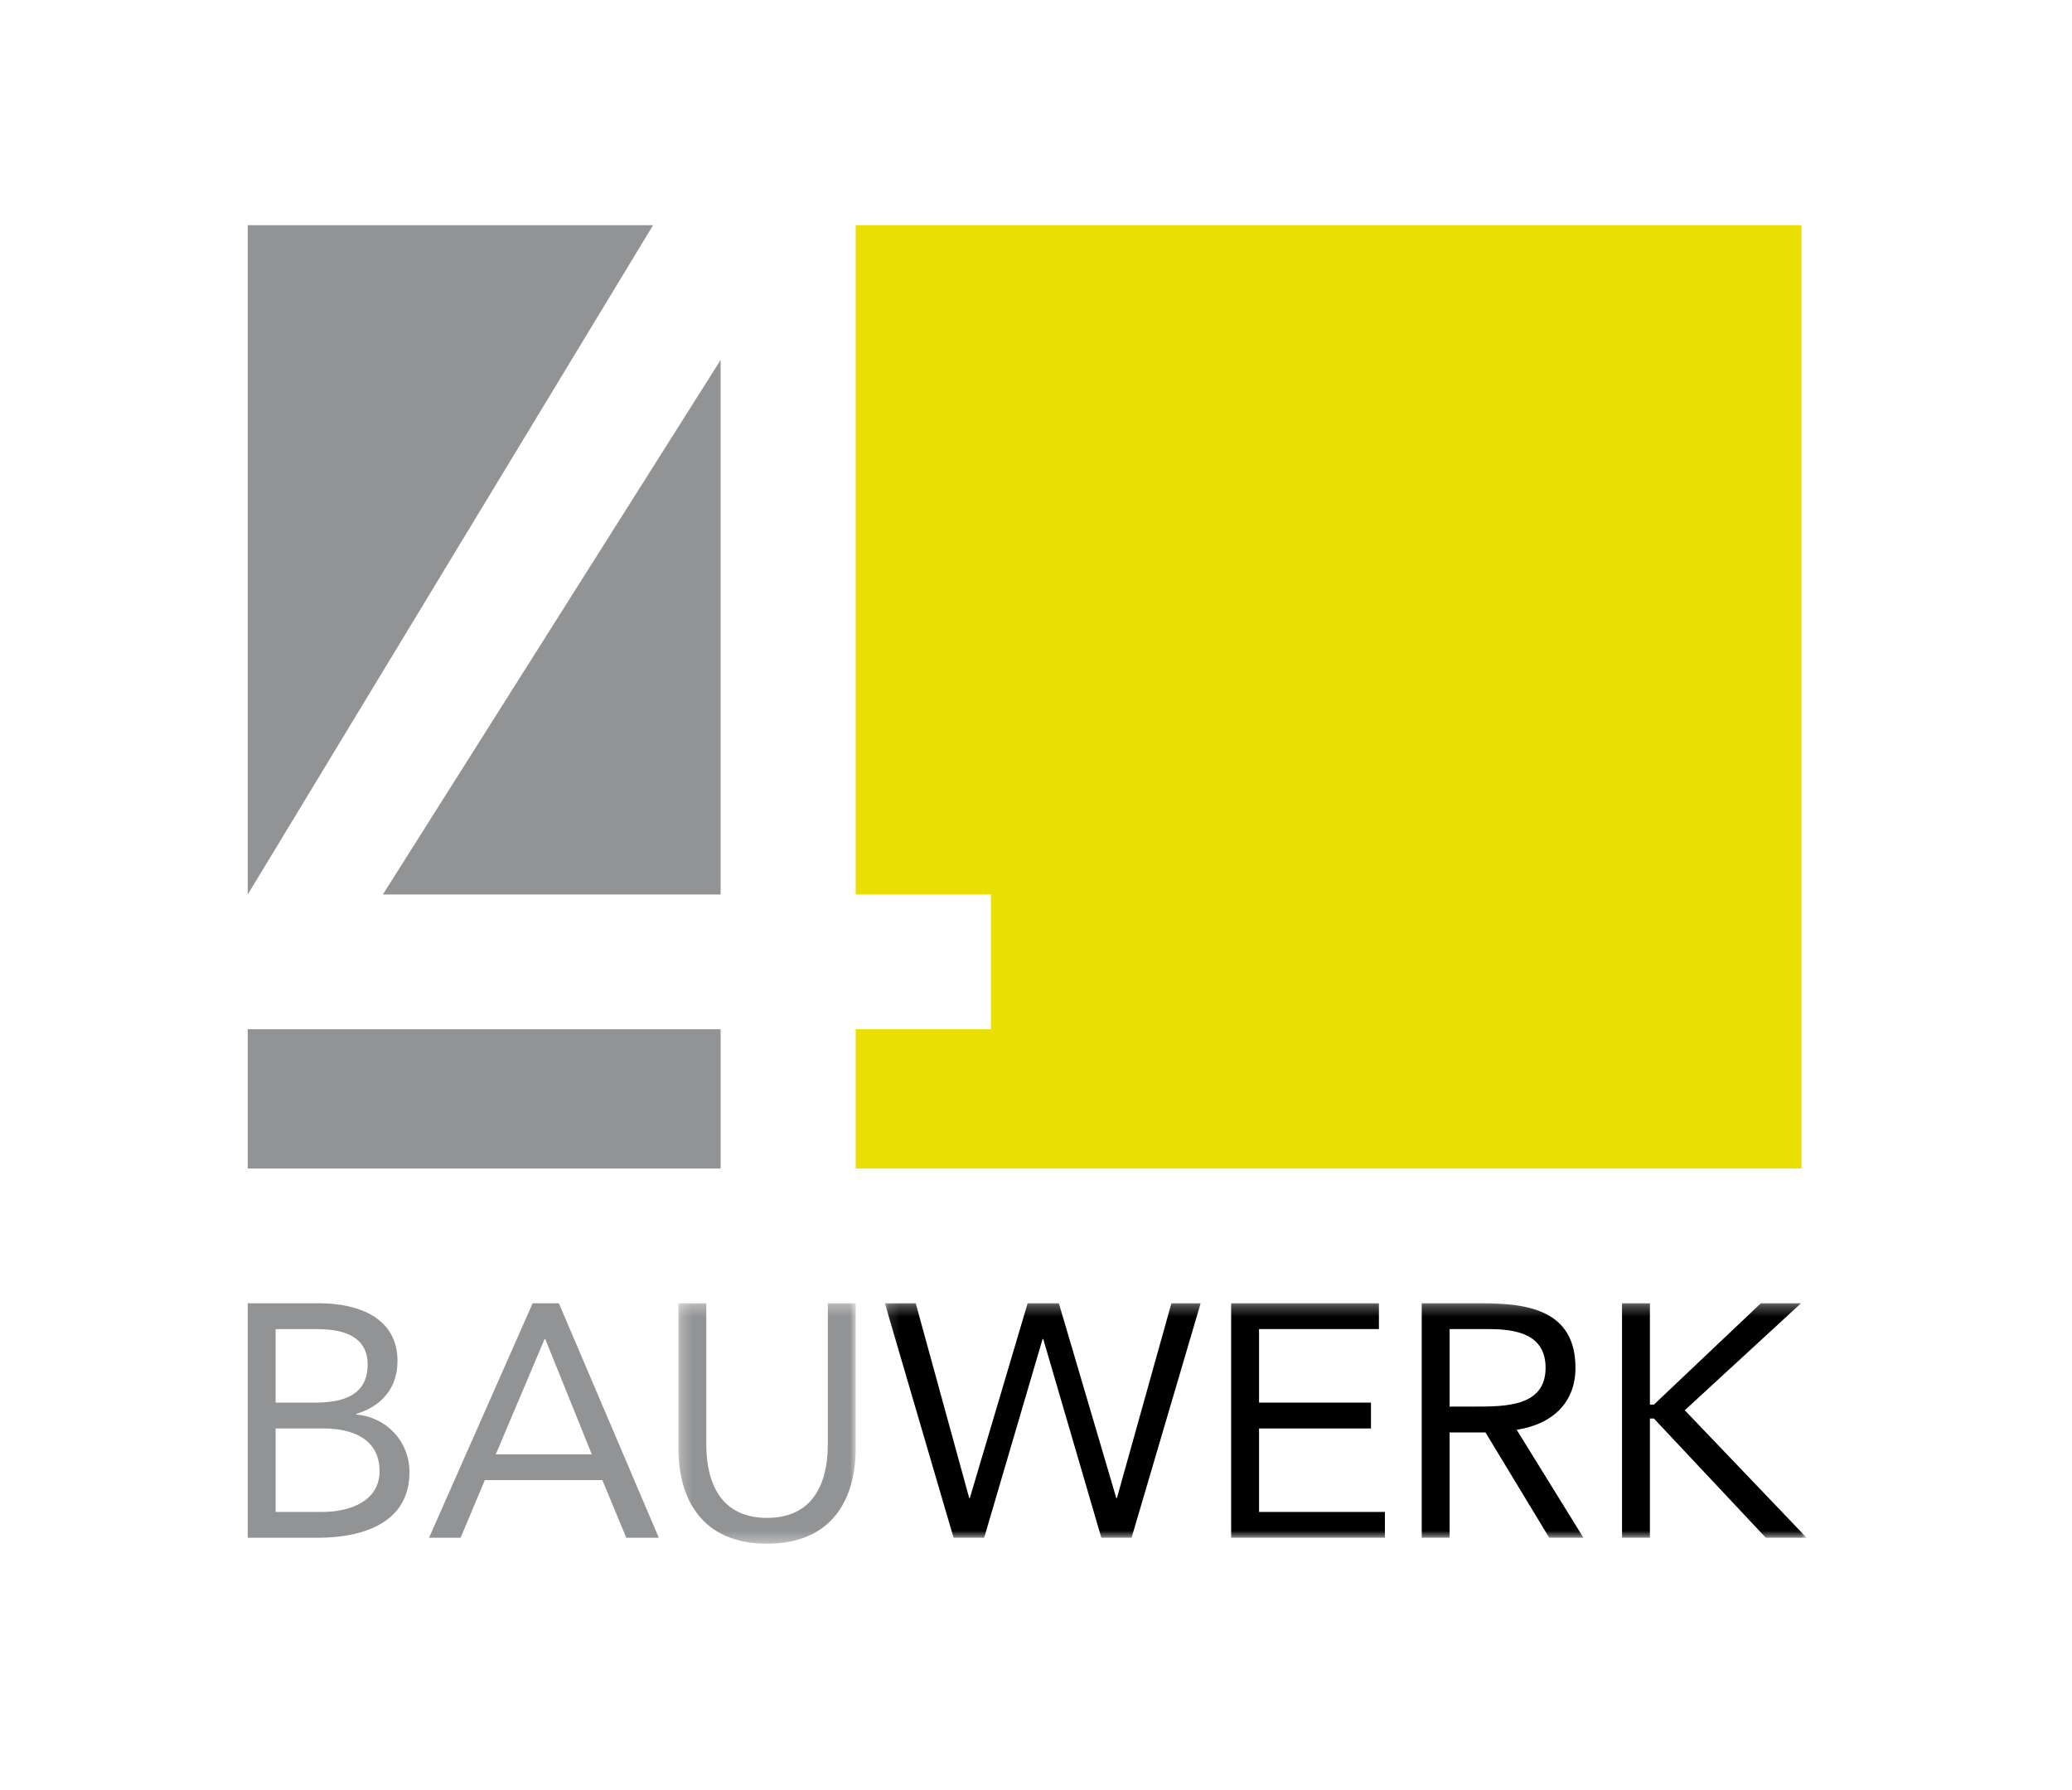 <svg width="184" height="159" xmlns="http://www.w3.org/2000/svg" xmlns:xlink="http://www.w3.org/1999/xlink"><defs><path id="path-1" d="M.144.297h81.858v20.826H.144z"/><path id="path-3" d="M.26.297h15.748v21.354H.26z"/></defs><g id="logo" stroke="none" stroke-width="1" fill="none" fill-rule="evenodd"><path id="Rectangle" fill="#FFF" d="M0 0h184v159H0z"/><g id="Group-15" transform="translate(22 20)"><g id="Group-14"><path id="Fill-1" fill="#E9DF02" d="M53.992.001v59.442h12v11.97h-12V83.78h83.989V0z"/><path d="M0 0v59.444L35.995 0H0zm0 83.78h41.995V71.412H0V83.78z" id="Fill-2" fill="#929395"/><g id="Group-8" transform="translate(0 95.451)"><g id="Group-5" transform="translate(56.434)"><mask id="mask-2" fill="#fff"><use xlink:href="#path-1"/></mask><path d="M6.247 21.123h2.714l5.19-17.65h.058l5.16 17.65h2.683L28.186.297h-2.595l-4.836 17.294h-.06L15.596.297h-2.772L7.692 17.591h-.059L2.885.297H.144l6.103 20.826zm24.649 0H44.55v-2.294H33.374v-7.414h9.938V9.121h-9.938v-6.53h10.645V.297H30.896v20.826zm16.924 0h2.476v-9.356h3.185l5.662 9.356h3.037l-5.927-9.59c3.244-.5 5.22-2.471 5.22-5.5 0-5.148-4.276-5.736-8.316-5.736H47.82v20.826zM50.296 2.59h3.48c2.417 0 5.043.442 5.043 3.442 0 3.44-3.568 3.44-6.31 3.44h-2.213V2.591zm15.31 18.532h2.478v-10.59h.354l9.938 10.59h3.627L71.18 9.798l10.321-9.5h-3.568l-9.495 9h-.354v-9h-2.478v20.825z" id="Fill-3" fill="#000" mask="url(#mask-2)"/></g><path d="M13.3 5.415C13.3 1.59 9.82.297 6.37.297H0v20.826h6.222c3.863 0 8.139-1.236 8.139-5.824 0-2.736-2.035-4.884-4.718-5.119v-.06c2.241-.676 3.656-2.293 3.656-4.705zm-10.823 6h4.247c2.506 0 4.983.883 4.983 3.795 0 2.647-2.624 3.618-5.043 3.618H2.477v-7.412zm8.169-5.676c0 2.882-2.418 3.383-4.748 3.383h-3.42v-6.53h3.686c2.24 0 4.482.587 4.482 3.147z" id="Fill-6" fill="#929395"/></g><path d="M25.3 95.749l-9.2 20.825h2.802l2.153-5.118h10.438l2.123 5.118h2.89L27.63 95.749H25.3zm1.062 3.175h.059l4.13 10.237h-8.524l4.335-10.237z" id="Fill-9" fill="#929395"/><g id="Group-12" transform="translate(37.984 95.451)"><mask id="mask-4" fill="#fff"><use xlink:href="#path-3"/></mask><path d="M16.008.297H13.53v12.53c0 3.355-1.24 6.53-5.397 6.53s-5.396-3.175-5.396-6.53V.297H.261V13.18c0 4.53 2.123 8.472 7.873 8.472 5.751 0 7.874-3.942 7.874-8.472V.297z" id="Fill-10" fill="#929395" mask="url(#mask-4)"/></g><path id="Fill-13" fill="#929395" d="M11.999 59.444l29.995-47.475v47.475z"/></g></g></g></svg>